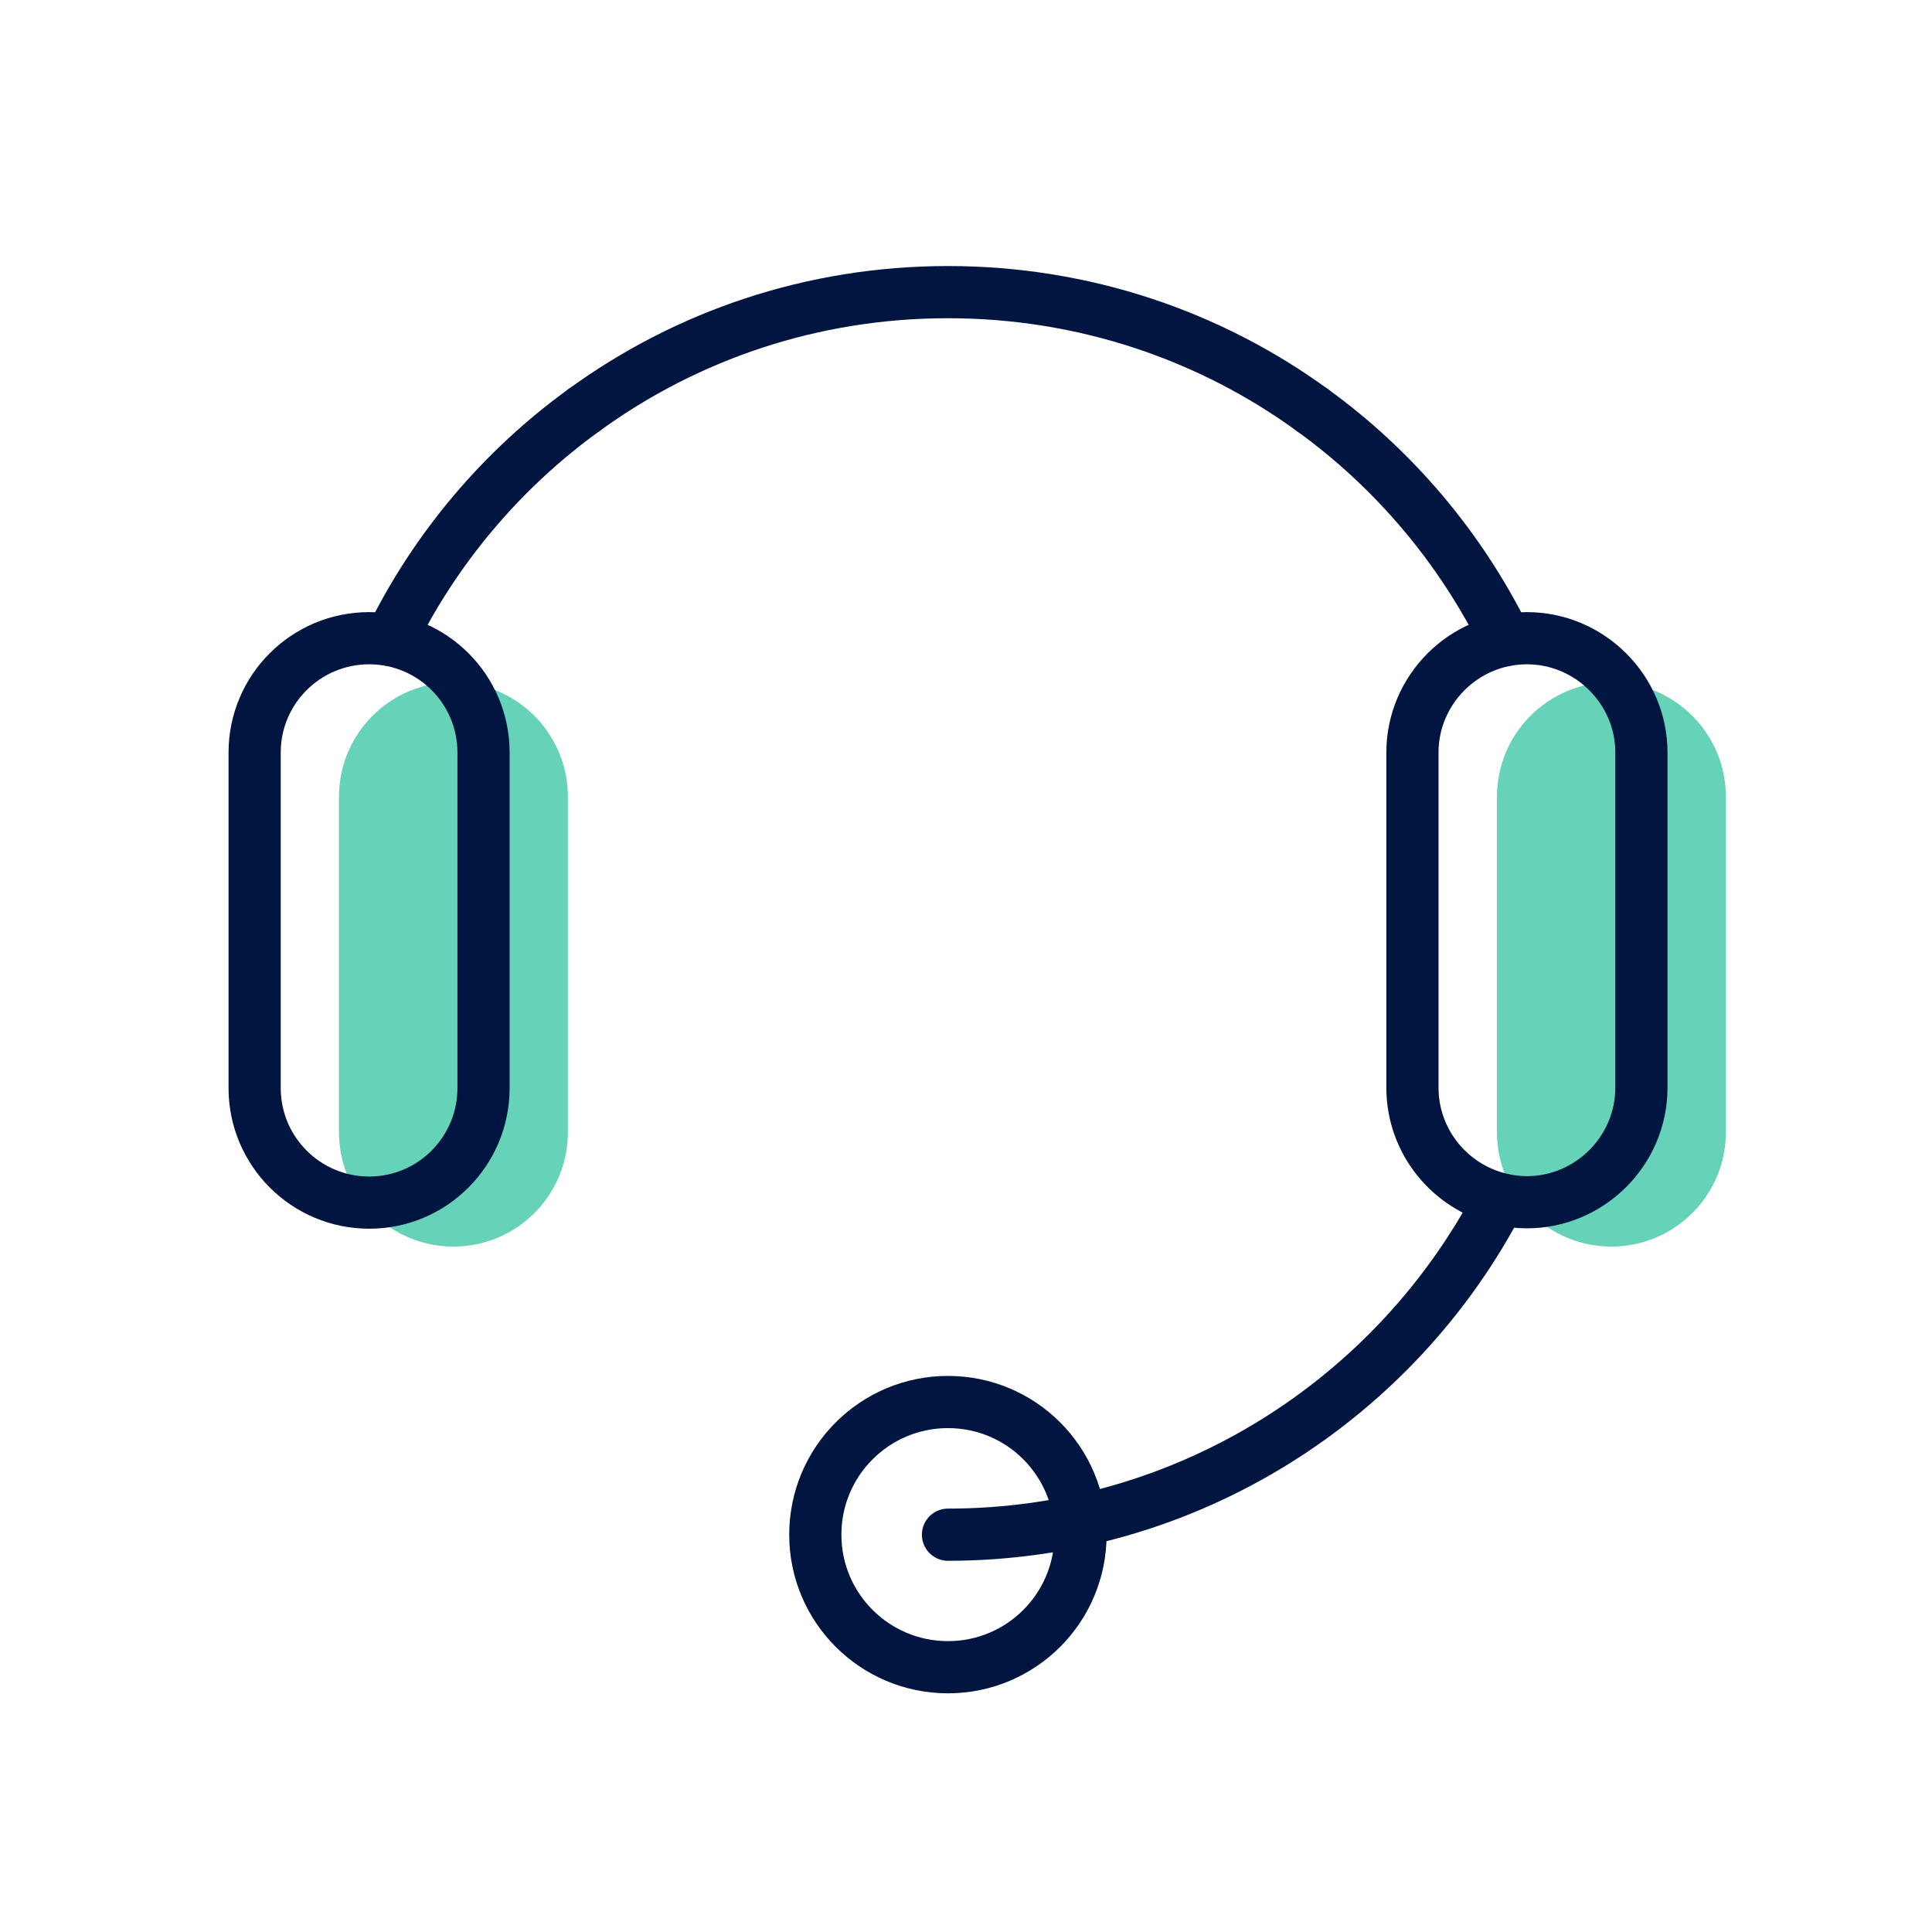 <svg xmlns="http://www.w3.org/2000/svg" xmlns:xlink="http://www.w3.org/1999/xlink" width="60" zoomAndPan="magnify" viewBox="0 0 45 45" height="60" preserveAspectRatio="xMidYMid meet" version="1.2"><defs><clipPath id="3baba6ced3"><path d="M 34 15 L 40.914 15 L 40.914 30 L 34 30 Z M 34 15 "/></clipPath><clipPath id="c4e4d66219"><path d="M 4.164 5.062 L 31 5.062 L 31 33 L 4.164 33 Z M 4.164 5.062 "/></clipPath><clipPath id="922e60e26c"><path d="M 13 5.062 L 40.914 5.062 L 40.914 33 L 13 33 Z M 13 5.062 "/></clipPath><clipPath id="58e8989cd4"><path d="M 4.164 10 L 40.914 10 L 40.914 40.312 L 4.164 40.312 Z M 4.164 10 "/></clipPath><clipPath id="c43016f107"><path d="M 4.164 15 L 40.914 15 L 40.914 40.312 L 4.164 40.312 Z M 4.164 15 "/></clipPath><clipPath id="646dafaf71"><path d="M 4.164 5.062 L 29 5.062 L 29 40.312 L 4.164 40.312 Z M 4.164 5.062 "/></clipPath><clipPath id="adb3914608"><path d="M 15 5.062 L 40.914 5.062 L 40.914 40.312 L 15 40.312 Z M 15 5.062 "/></clipPath><clipPath id="066d896149"><path d="M 4.164 5.062 L 40.914 5.062 L 40.914 27 L 4.164 27 Z M 4.164 5.062 "/></clipPath></defs><g id="39d5aa0b7c"><rect x="0" width="45" y="0" height="45" style="fill:#ffffff;fill-opacity:1;stroke:none;"/><rect x="0" width="45" y="0" height="45" style="fill:#ffffff;fill-opacity:1;stroke:none;"/><path style=" stroke:none;fill-rule:nonzero;fill:#66d2b8;fill-opacity:1;" d="M 13.227 18.559 C 13.227 17.086 12.035 15.891 10.562 15.891 C 9.09 15.891 7.895 17.086 7.895 18.559 L 7.895 26.371 C 7.895 27.844 9.09 29.035 10.562 29.035 C 12.035 29.035 13.227 27.844 13.227 26.371 Z M 13.227 18.559 "/><g clip-rule="nonzero" clip-path="url(#3baba6ced3)"><path style=" stroke:none;fill-rule:nonzero;fill:#66d2b8;fill-opacity:1;" d="M 40.199 18.559 C 40.199 17.086 39.004 15.891 37.531 15.891 C 36.059 15.891 34.867 17.086 34.867 18.559 L 34.867 26.371 C 34.867 27.844 36.059 29.035 37.531 29.035 C 39.004 29.035 40.199 27.844 40.199 26.371 Z M 40.199 18.559 "/></g><g clip-rule="nonzero" clip-path="url(#c4e4d66219)"><path style="fill:none;stroke-width:0.697;stroke-linecap:round;stroke-linejoin:miter;stroke:#001641;stroke-opacity:1;stroke-miterlimit:10;" d="M 5.399 2.574 C 4.304 3.365 3.41 4.422 2.812 5.645 " transform="matrix(1.744,0,0,1.744,4.187,5.062)"/></g><g clip-rule="nonzero" clip-path="url(#922e60e26c)"><path style="fill:none;stroke-width:0.697;stroke-linecap:round;stroke-linejoin:miter;stroke:#001641;stroke-opacity:1;stroke-miterlimit:10;" d="M 17.713 5.645 C 17.111 4.42 16.221 3.365 15.126 2.574 " transform="matrix(1.744,0,0,1.744,4.187,5.062)"/></g><g clip-rule="nonzero" clip-path="url(#58e8989cd4)"><path style="fill:none;stroke-width:0.697;stroke-linecap:round;stroke-linejoin:miter;stroke:#001641;stroke-opacity:1;stroke-miterlimit:10;" d="M 10.26 17.594 C 13.466 17.594 16.248 15.773 17.63 13.114 " transform="matrix(1.744,0,0,1.744,4.187,5.062)"/></g><g clip-rule="nonzero" clip-path="url(#c43016f107)"><path style="fill:none;stroke-width:0.697;stroke-linecap:round;stroke-linejoin:miter;stroke:#001641;stroke-opacity:1;stroke-miterlimit:10;" d="M 10.26 19.364 C 11.239 19.364 12.03 18.571 12.03 17.594 C 12.03 16.615 11.239 15.822 10.26 15.822 C 9.281 15.822 8.488 16.615 8.488 17.594 C 8.488 18.571 9.281 19.364 10.26 19.364 Z M 10.26 19.364 " transform="matrix(1.744,0,0,1.744,4.187,5.062)"/></g><g clip-rule="nonzero" clip-path="url(#646dafaf71)"><path style="fill:none;stroke-width:0.697;stroke-linecap:round;stroke-linejoin:miter;stroke:#001641;stroke-opacity:1;stroke-miterlimit:10;" d="M 4.057 7.148 C 4.057 6.304 3.374 5.621 2.53 5.621 C 1.685 5.621 1 6.304 1 7.148 L 1 11.629 C 1 12.473 1.685 13.159 2.53 13.159 C 3.374 13.159 4.057 12.473 4.057 11.629 Z M 4.057 7.148 " transform="matrix(1.744,0,0,1.744,4.187,5.062)"/></g><g clip-rule="nonzero" clip-path="url(#adb3914608)"><path style="fill:none;stroke-width:0.697;stroke-linecap:round;stroke-linejoin:miter;stroke:#001641;stroke-opacity:1;stroke-miterlimit:10;" d="M 17.63 13.109 C 17.745 13.138 17.868 13.154 17.991 13.154 C 18.831 13.154 19.521 12.466 19.521 11.624 L 19.521 7.148 C 19.521 6.308 18.831 5.621 17.991 5.621 C 17.151 5.621 16.463 6.308 16.463 7.148 L 16.463 11.624 C 16.463 12.343 16.963 12.946 17.63 13.109 Z M 17.63 13.109 " transform="matrix(1.744,0,0,1.744,4.187,5.062)"/></g><g clip-rule="nonzero" clip-path="url(#066d896149)"><path style="fill:none;stroke-width:0.697;stroke-linecap:round;stroke-linejoin:miter;stroke:#001641;stroke-opacity:1;stroke-miterlimit:10;" d="M 15.126 2.574 C 13.762 1.582 12.079 0.999 10.26 0.999 C 8.439 0.999 6.763 1.582 5.399 2.574 " transform="matrix(1.744,0,0,1.744,4.187,5.062)"/></g></g></svg>